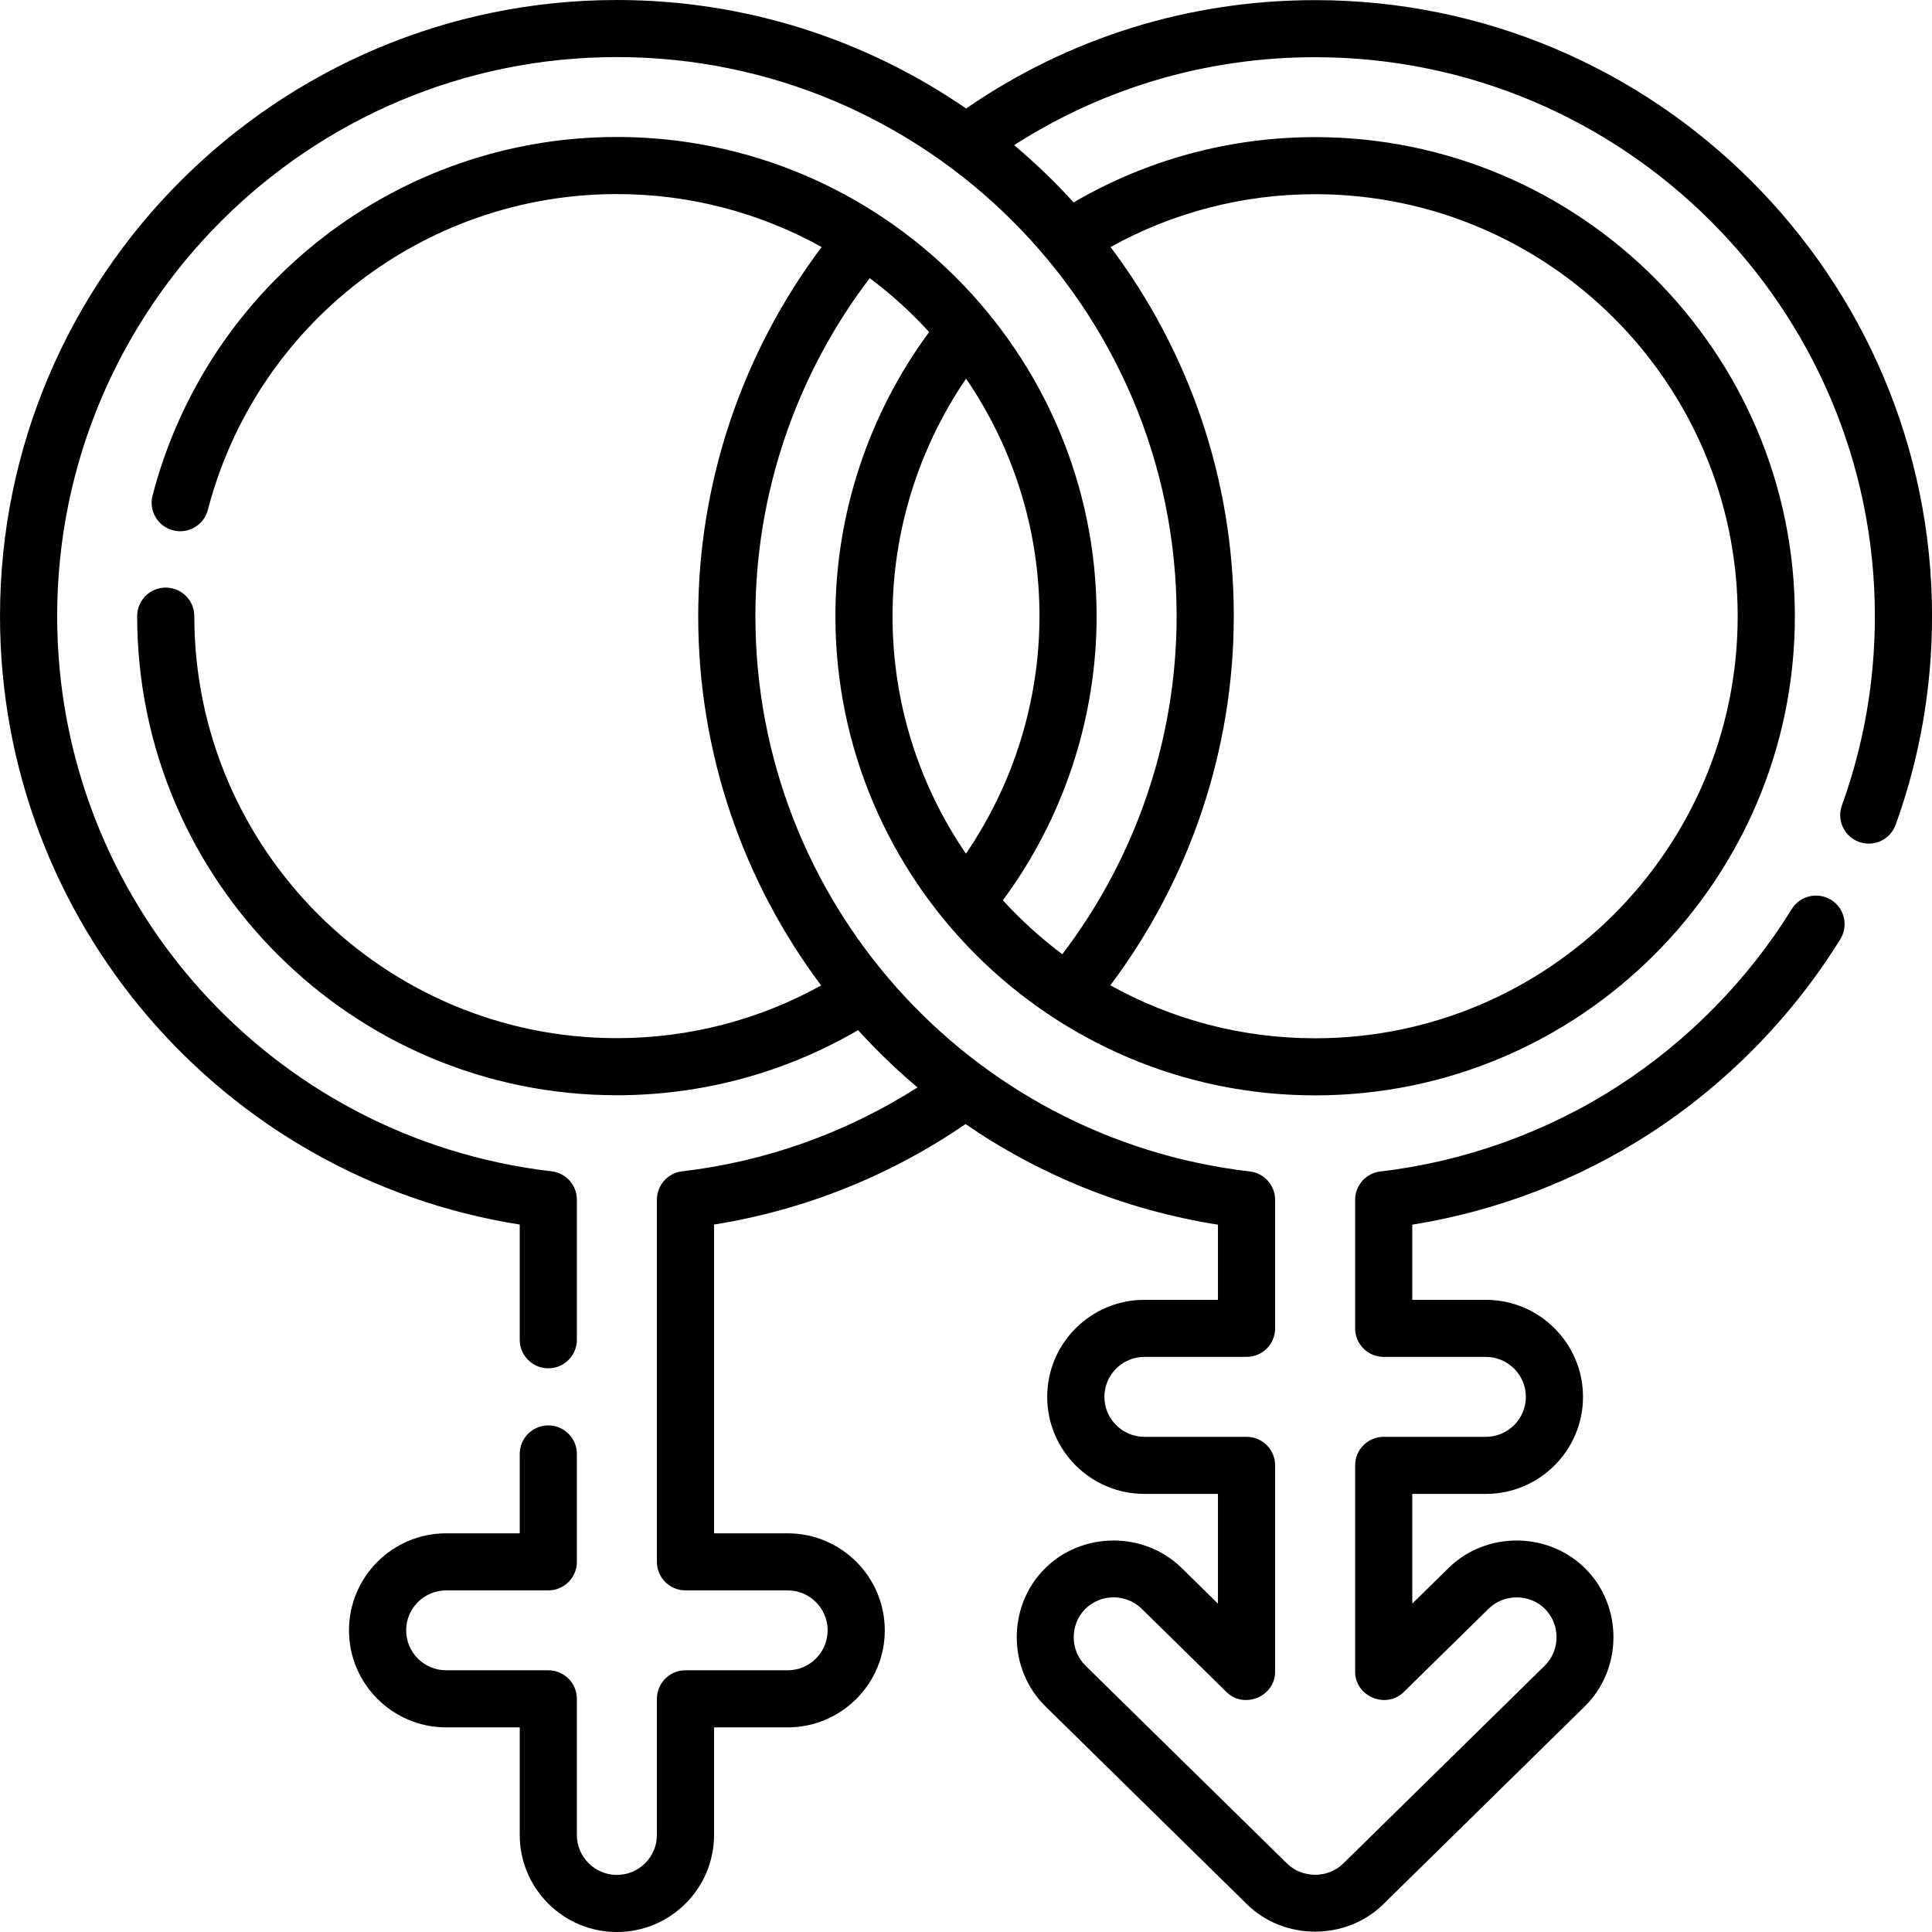<svg height="512pt" viewBox="0 0 512 512.002" width="512pt" xmlns="http://www.w3.org/2000/svg"><path d="m348.52.035c-33.324 0-65.18 9.914-92.492 28.719-26.332-18.125-58.219-28.754-92.547-28.754-90.141 0-163.48 73.246-163.48 163.277 0 80.594 58.746 148.754 137.734 161.242v30.535c0 4.176 3.391 7.562 7.574 7.562s7.574-3.387 7.574-7.562v-37.129c0-3.84-2.879-7.07-6.695-7.512-74.707-8.703-131.039-71.961-131.039-147.141 0-81.688 66.543-148.148 148.336-148.148s148.336 66.461 148.336 148.148c0 32.348-10.707 63.891-30.285 89.586-.023-.02-.051-.02-.078-.031-5.656-4.234-10.898-8.996-15.656-14.203-.008-.016-.004-.035-.016-.051 16.055-21.734 24.832-48.23 24.832-75.301 0-70.012-57.031-126.973-127.133-126.973-57.879 0-108.48 39.074-123.055 95.02-1.055 4.043 1.375 8.172 5.422 9.223 4.051 1.047 8.18-1.371 9.234-5.414 12.836-49.281 57.41-83.699 108.398-83.699 19.672 0 38.176 5.098 54.258 14.035-21.145 28.156-32.707 62.566-32.707 97.844 0 36.504 12.055 70.457 32.578 97.844-16.531 9.16-35.078 13.969-54.129 13.969-61.75 0-111.988-50.172-111.988-111.844 0-4.18-3.391-7.562-7.574-7.562s-7.57 3.383-7.57 7.562c0 70.012 57.031 126.973 127.129 126.973 22.582 0 44.539-5.949 63.918-17.254 4.902 5.398 10.164 10.473 15.75 15.18-18.836 12.012-40.203 19.656-62.371 22.238-3.816.445-6.691 3.676-6.691 7.512v95.98c0 4.18 3.387 7.562 7.57 7.562h27.074c5.848 0 10.605 4.75 10.605 10.59s-4.758 10.586-10.605 10.586h-27.074c-4.184 0-7.57 3.387-7.57 7.566v36.074c0 5.84-4.758 10.59-10.605 10.59-5.844 0-10.602-4.75-10.602-10.59v-36.074c0-4.18-3.391-7.566-7.57-7.566h-27.074c-5.848 0-10.602-4.75-10.602-10.586 0-5.84 4.754-10.59 10.602-10.59h27.074c4.18 0 7.57-3.387 7.57-7.562v-28.598c0-4.176-3.391-7.562-7.57-7.562-4.184 0-7.574 3.387-7.574 7.562v21.035h-19.5c-14.199 0-25.75 11.535-25.75 25.715 0 14.18 11.551 25.715 25.75 25.715h19.5v28.512c0 14.18 11.551 25.719 25.746 25.719 14.199 0 25.746-11.539 25.746-25.719v-28.512h19.504c14.199 0 25.746-11.535 25.746-25.715 0-14.18-11.547-25.715-25.746-25.715h-19.504v-81.828c23.844-3.793 46.664-12.914 66.645-26.625 19.547 13.438 42.234 22.766 66.898 26.664v19.914h-19.504c-14.195 0-25.746 11.535-25.746 25.715 0 14.18 11.551 25.715 25.746 25.715h19.504v29.078l-9.617-9.441c-10.008-9.832-26.566-9.695-36.41.305s-9.699 26.539.309 36.363l53.414 52.453c9.84 9.664 26.262 9.664 36.102 0l53.418-52.453c10.004-9.824 10.148-26.363.305-36.359-9.84-10-26.398-10.141-36.41-.309l-9.613 9.441v-29.078h19.5c14.199 0 25.746-11.535 25.746-25.715 0-14.18-11.547-25.715-25.746-25.715h-19.5v-19.918c22.254-3.555 43.836-11.805 62.797-24.047 20.383-13.164 37.895-31.016 50.648-51.629 2.195-3.555 1.094-8.215-2.465-10.41-3.559-2.195-8.223-1.094-10.422 2.461-11.578 18.715-27.477 34.926-45.984 46.875-18.918 12.219-40.711 20.051-63.023 22.648-3.816.445-6.695 3.676-6.695 7.512v34.07c0 4.18 3.391 7.562 7.574 7.562h27.07c5.848 0 10.602 4.75 10.602 10.59s-4.754 10.59-10.602 10.59h-27.07c-4.184 0-7.574 3.383-7.574 7.562v54.684c0 6.566 8.191 9.996 12.883 5.391l22.496-22.09c4.117-4.043 10.949-3.992 14.992.125 4.047 4.125 3.996 10.922-.125 14.977l-53.414 52.449c-4.031 3.957-10.836 3.953-14.867 0l-53.414-52.449c-4.121-4.051-4.176-10.859-.121-14.977 4.059-4.125 10.859-4.176 14.988-.125l22.496 22.09c4.691 4.609 12.883 1.176 12.883-5.391v-54.684c0-4.18-3.391-7.562-7.57-7.562h-27.074c-5.848 0-10.602-4.75-10.602-10.59s4.754-10.59 10.602-10.59h27.074c4.18 0 7.57-3.383 7.57-7.562v-34.07c0-3.836-2.879-7.066-6.695-7.512-74.703-8.703-131.039-71.957-131.039-147.137 0-32.344 10.707-63.887 30.277-89.578.027.02.059.027.094.027 5.648 4.234 10.887 8.992 15.645 14.195.004.02.004.051.016.062-16.055 21.734-24.828 48.227-24.828 75.293 0 70.016 57.035 126.973 127.133 126.973 70.102 0 127.133-56.957 127.133-126.973 0-70.012-57.031-126.973-127.133-126.973-22.609 0-44.598 5.961-63.996 17.297-4.914-5.402-10.188-10.469-15.773-15.176 23.828-15.273 51.207-23.301 79.77-23.301 81.793 0 148.336 66.461 148.336 148.152 0 17.207-2.941 34.074-8.738 50.129-1.422 3.93.617 8.266 4.555 9.68 3.93 1.422 8.27-.617 9.691-4.547 6.395-17.707 9.641-36.301 9.641-55.262-.004-90.031-73.34-163.277-163.484-163.277zm-92.5 100.316c12.266 17.941 19.453 39.609 19.453 62.926 0 22.461-6.867 44.473-19.488 62.957-12.27-17.938-19.453-39.609-19.453-62.922 0-22.461 6.863-44.477 19.488-62.961zm92.5-48.887c61.75 0 111.988 50.172 111.988 111.844s-50.238 111.848-111.988 111.848c-19.676 0-38.18-5.102-54.266-14.039 21.148-28.152 32.711-62.562 32.711-97.844 0-36.652-12.156-70.52-32.652-97.801 16.551-9.184 35.125-14.008 54.207-14.008zm0 0"/></svg>